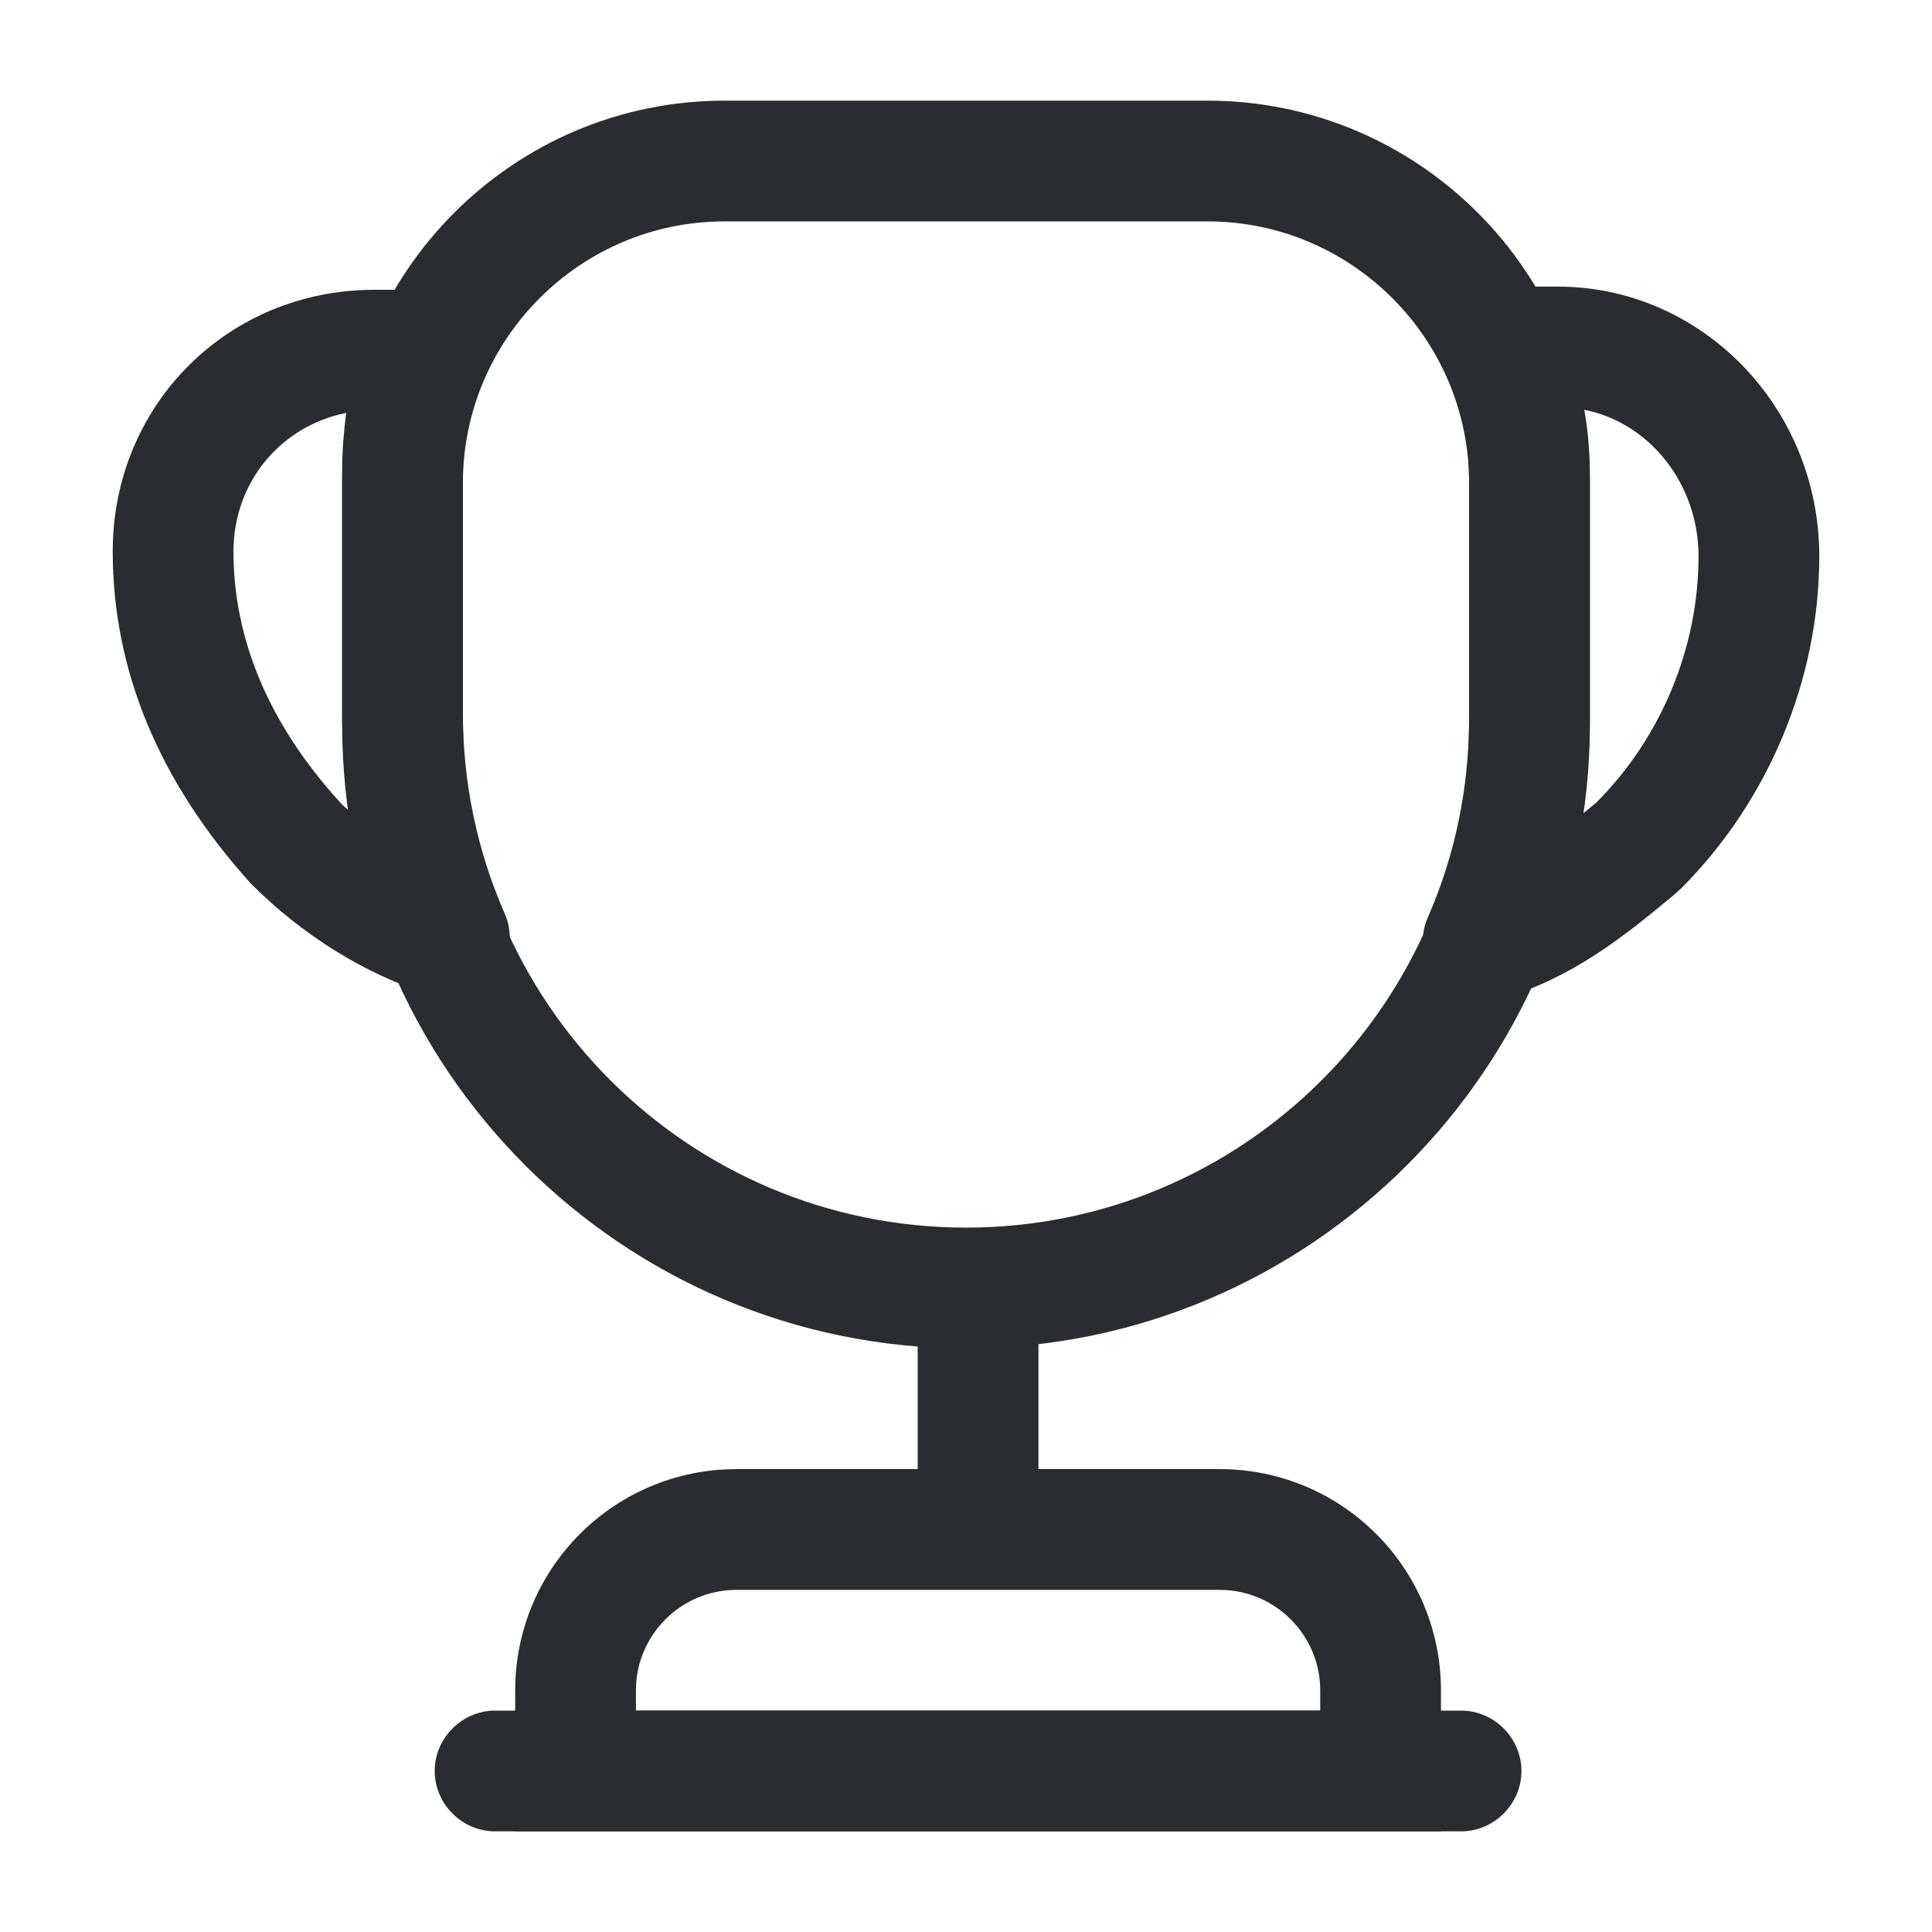 <svg width="32" height="32" viewBox="0 0 32 32" fill="none" xmlns="http://www.w3.org/2000/svg"><g id="vuesax/outline/cup"><g id="cup"><path id="Vector" d="M16.2 25.8C15.653 25.8 15.2 25.347 15.2 24.8V22C15.2 21.453 15.653 21 16.2 21C16.747 21 17.2 21.453 17.2 22V24.8C17.2 25.347 16.747 25.8 16.2 25.8Z" fill="#292D32"/><path id="Vector_2" d="M23.867 30.333H8.533V28C8.533 25.973 10.173 24.333 12.2 24.333H20.2C22.227 24.333 23.867 25.973 23.867 28V30.333ZM10.533 28.333H21.867V28C21.867 27.08 21.12 26.333 20.2 26.333H12.2C11.28 26.333 10.533 27.08 10.533 28V28.333Z" fill="#292D32"/><path id="Vector_3" d="M24.2 30.333H8.2C7.653 30.333 7.2 29.88 7.2 29.333C7.2 28.787 7.653 28.333 8.2 28.333H24.2C24.747 28.333 25.2 28.787 25.2 29.333C25.2 29.88 24.747 30.333 24.2 30.333Z" fill="#292D32"/><path id="Vector_4" d="M24.573 16.587C24.293 16.587 24.013 16.467 23.813 16.24C23.56 15.947 23.493 15.533 23.653 15.187C24.107 14.147 24.333 13.04 24.333 11.88V7.88C24.333 7.413 24.253 6.96 24.093 6.48C24.08 6.44 24.067 6.387 24.053 6.333C24.013 6.133 24 5.933 24 5.747C24 5.2 24.453 4.747 25 4.747H25.8C28.187 4.747 30.133 6.747 30.133 9.213C30.133 11.253 29.293 13.267 27.84 14.72C27.813 14.747 27.733 14.813 27.72 14.827C26.933 15.48 26.04 16.213 24.84 16.547C24.747 16.573 24.667 16.587 24.573 16.587ZM26.24 6.787C26.307 7.147 26.333 7.52 26.333 7.88V11.88C26.333 12.427 26.293 12.947 26.213 13.48C26.293 13.413 26.36 13.36 26.44 13.293C27.507 12.227 28.133 10.733 28.133 9.213C28.133 8.013 27.32 7 26.24 6.787Z" fill="#292D32"/><path id="Vector_5" d="M7.44 16.533C7.333 16.533 7.24 16.52 7.133 16.48C6.04 16.133 5.013 15.493 4.16 14.64C2.627 12.947 1.867 11.093 1.867 9.133C1.867 6.707 3.773 4.8 6.2 4.8H7.067C7.4 4.8 7.72 4.973 7.907 5.253C8.093 5.533 8.12 5.893 7.987 6.2C7.773 6.68 7.667 7.227 7.667 7.8V11.8C7.667 12.947 7.893 14.067 8.36 15.133C8.52 15.493 8.44 15.907 8.187 16.2C7.987 16.413 7.72 16.533 7.44 16.533ZM5.733 6.84C4.653 7.053 3.867 7.987 3.867 9.133C3.867 10.587 4.453 11.987 5.613 13.267C5.667 13.333 5.733 13.387 5.8 13.44C5.707 12.893 5.667 12.347 5.667 11.8V7.8C5.667 7.48 5.693 7.16 5.733 6.84Z" fill="#292D32"/><path id="Vector_6" d="M16 22.333C10.307 22.333 5.667 17.693 5.667 12V8C5.667 4.507 8.507 1.667 12 1.667H20C23.493 1.667 26.333 4.507 26.333 8V12C26.333 17.693 21.693 22.333 16 22.333ZM12 3.667C9.613 3.667 7.667 5.613 7.667 8V12C7.667 16.6 11.4 20.333 16 20.333C20.6 20.333 24.333 16.6 24.333 12V8C24.333 5.613 22.387 3.667 20 3.667H12Z" fill="#292D32"/></g></g></svg>